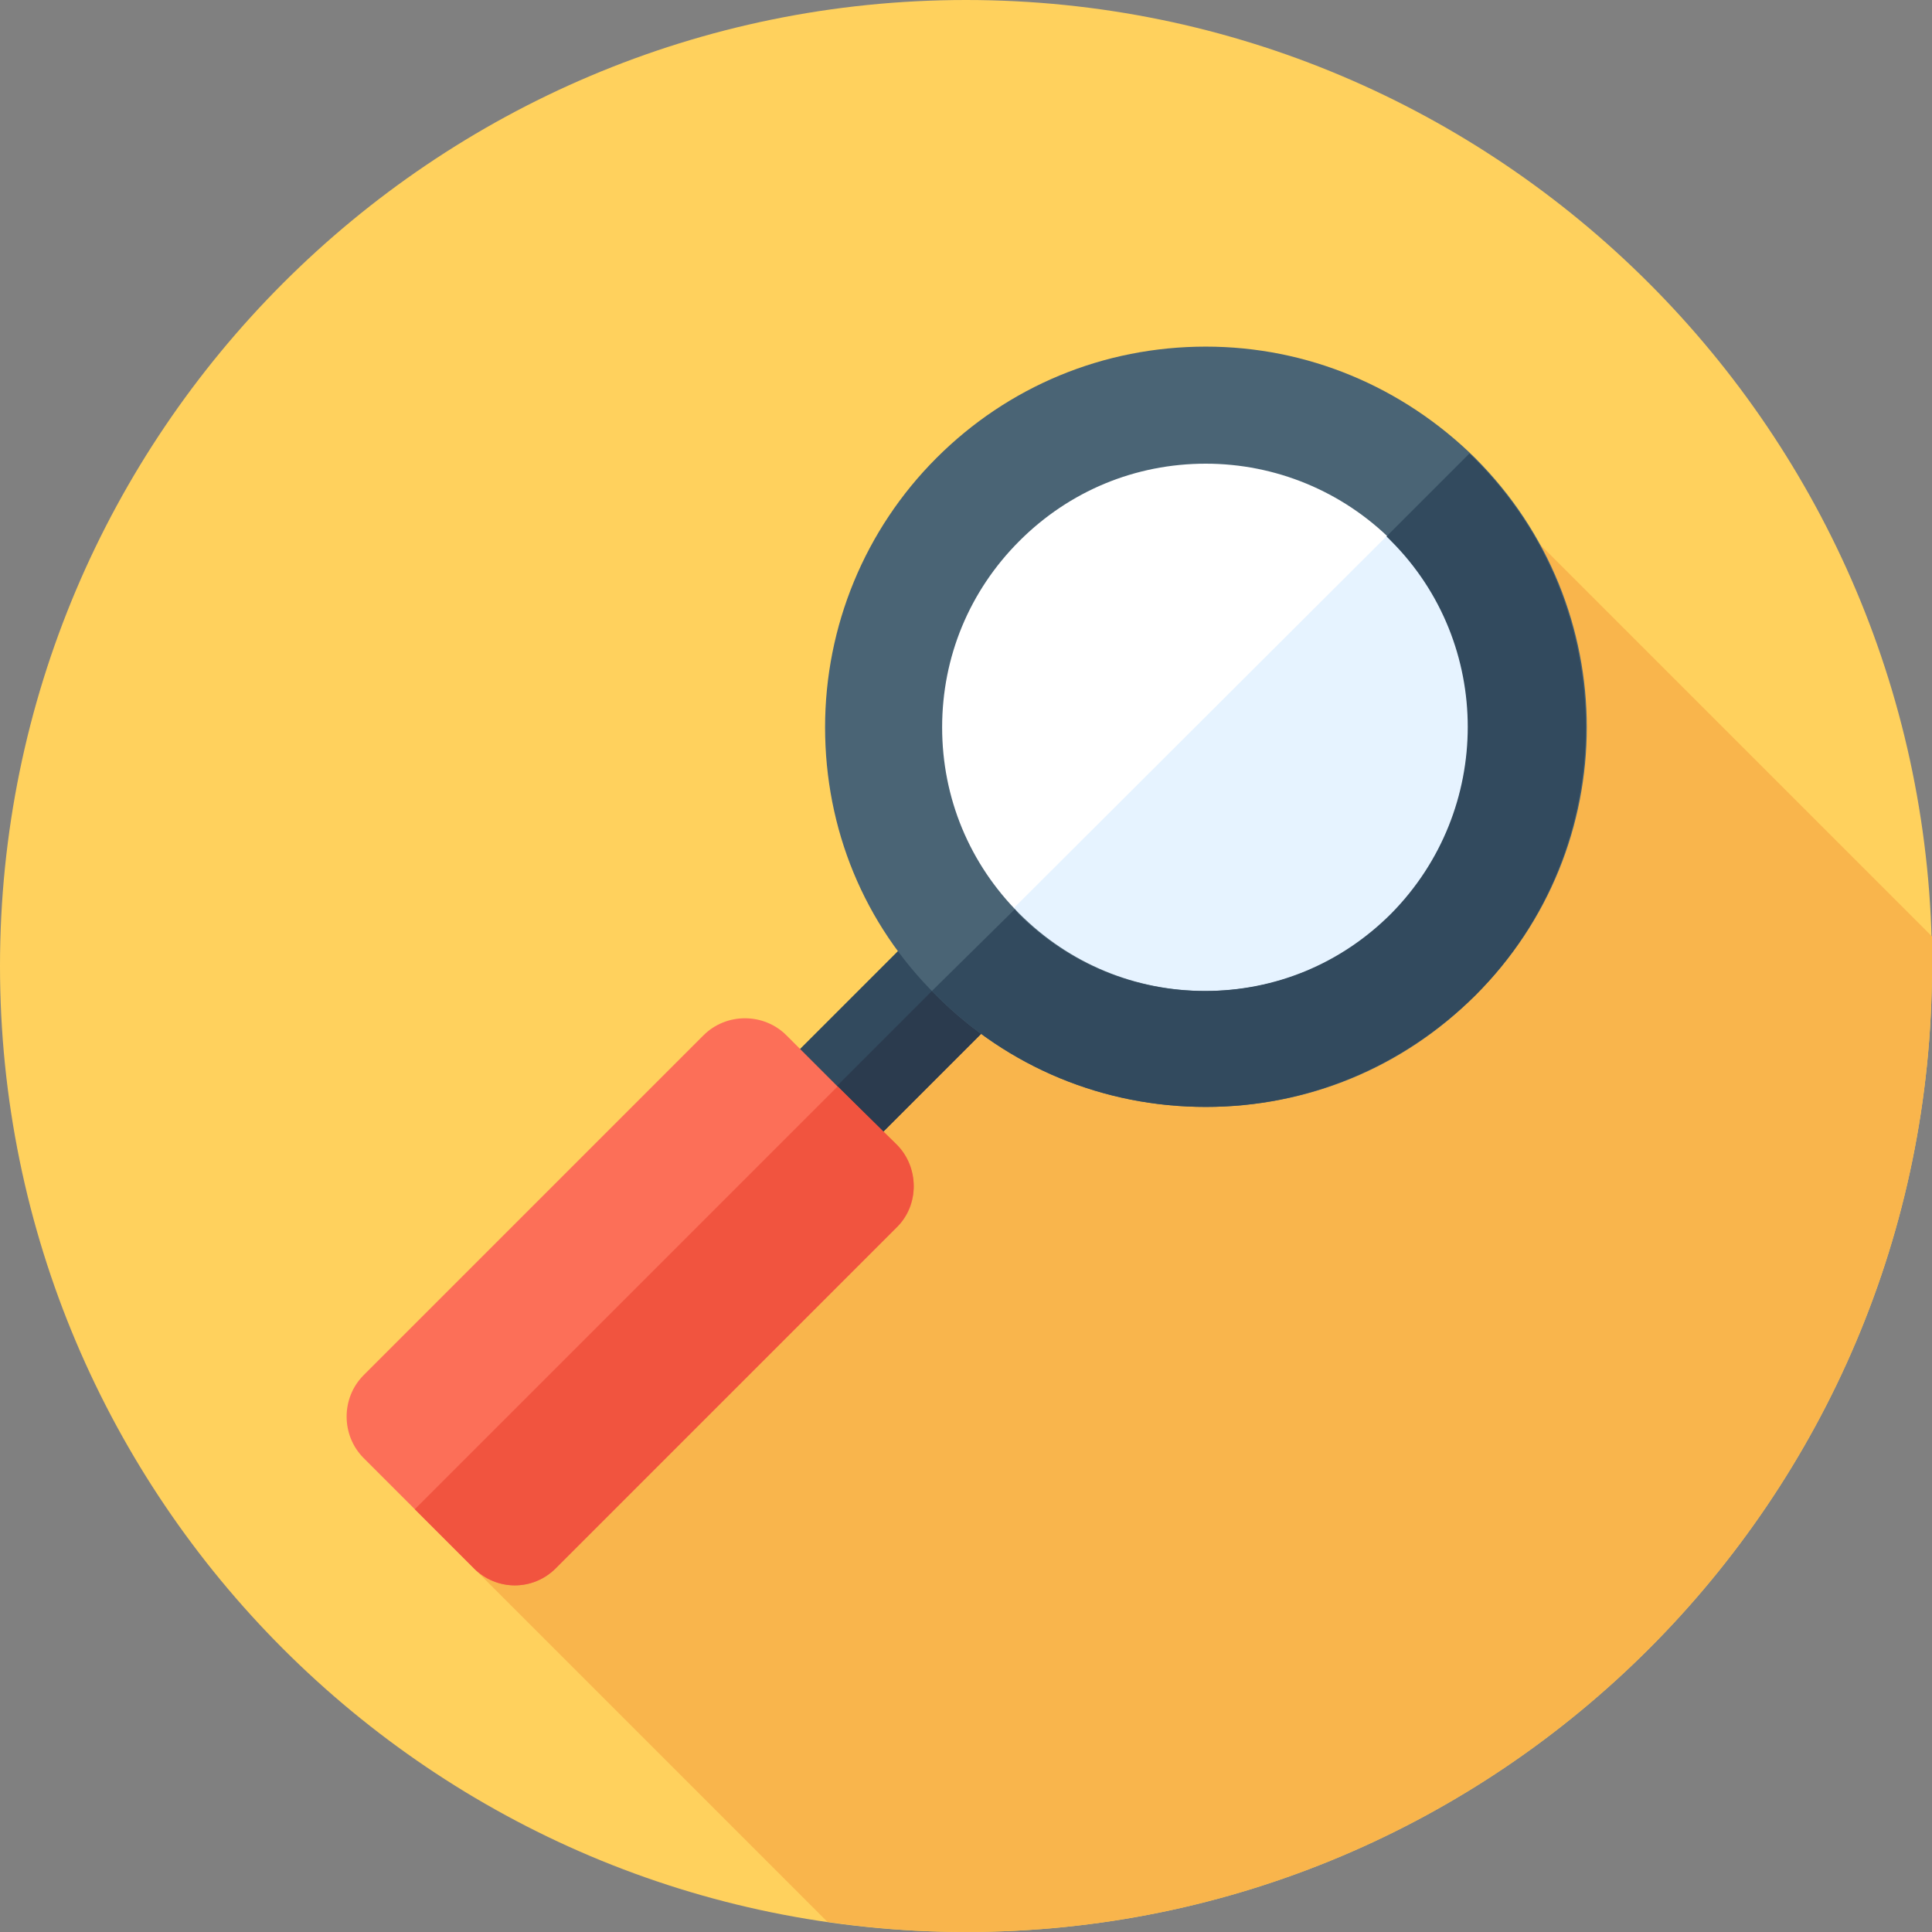 <?xml version="1.0" encoding="utf-8"?>
<!-- Generator: Adobe Illustrator 18.1.1, SVG Export Plug-In . SVG Version: 6.00 Build 0)  -->
<svg version="1.1" id="Layer_1" xmlns="http://www.w3.org/2000/svg" xmlns:xlink="http://www.w3.org/1999/xlink" x="0px" y="0px"
	 width="170px" height="170px" viewBox="0 0 170 170" enable-background="new 0 0 170 170" xml:space="preserve">
<rect x="0" y="0" width="170" height="170" fill="#808080" stroke="none"/>
<g>
	<path fill="#FFD15D" d="M85,0c46.9,0,85,38.1,85,85s-38.1,85-85,85S0,131.9,0,85S38.1,0,85,0z"/>
	<path fill="#F9B54C" d="M170,85c0-0.9,0-1.8,0-2.6l-34.6-34.6l-18.2-4.7L41.7,138l31.1,31.1c4,0.6,8.1,0.9,12.2,0.9
		C131.9,170,170,131.9,170,85z"/>
	<polygon fill="#324A5E" points="82.4,80.3 89.7,87.6 69.6,107.7 62.3,100.4 	"/>
	<polygon fill="#2B3B4E" points="69.6,107.7 65.6,103.6 85.6,83.6 89.7,87.6 	"/>
	<path fill="#FFFFFF" d="M106.1,35.6c15.6,0,28.3,12.7,28.3,28.3c0,15.6-12.7,28.3-28.3,28.3c-15.7,0-28.3-12.7-28.3-28.3
		C77.7,48.3,90.4,35.6,106.1,35.6z"/>
	<path fill="#E6F3FF" d="M126.1,43.9l-0.4-0.4l-40.1,40L86,84c11.1,11.1,29,11.1,40.1,0C137.1,72.9,137.1,55,126.1,43.9z"/>
	<path fill-rule="evenodd" clip-rule="evenodd" fill="#4A6475" d="M106.1,40.8c-6.2,0-12,2.4-16.4,6.8c-4.4,4.4-6.8,10.2-6.8,16.4
		c0,6.2,2.4,12,6.8,16.4c4.4,4.4,10.2,6.8,16.4,6.8c6.2,0,12-2.4,16.4-6.8c9-9,9-23.8,0-32.8C118.1,43.2,112.2,40.8,106.1,40.8z
		 M106.1,97.4c-9,0-17.4-3.5-23.7-9.8C76,81.3,72.6,72.9,72.6,64c0-8.9,3.5-17.4,9.8-23.7c6.3-6.3,14.7-9.8,23.7-9.8
		c8.9,0,17.3,3.5,23.7,9.8c13.1,13.1,13.1,34.3,0,47.3C123.4,94,115,97.4,106.1,97.4z"/>
	<path fill="#324A5E" d="M129.7,40.3l-0.4-0.4l-7.3,7.3l0.4,0.4c9,9,9,23.7,0,32.8c-4.4,4.4-10.2,6.8-16.4,6.8
		c-6.2,0-12-2.4-16.4-6.8L89.3,80L82,87.2l0.4,0.4c6.3,6.3,14.7,9.8,23.7,9.8c8.9,0,17.3-3.5,23.7-9.8
		C142.8,74.6,142.8,53.3,129.7,40.3z"/>
	<path fill="#FC6F58" d="M78.9,100.8l-9.7-9.7c-2-2-5.3-2-7.3,0L32,121c-2,2-2,5.3,0,7.3l9.7,9.7c1,1,2.3,1.5,3.6,1.5
		c1.3,0,2.6-0.5,3.6-1.5l30-30C80.9,106.1,80.9,102.8,78.9,100.8z"/>
	<path fill="#F1543F" d="M73.7,95.6l-37.2,37.2l5.2,5.2c1,1,2.3,1.5,3.6,1.5c1.3,0,2.6-0.5,3.6-1.5l30-30c2-2,2-5.3,0-7.3L73.7,95.6
		z"/>
</g>
</svg>
